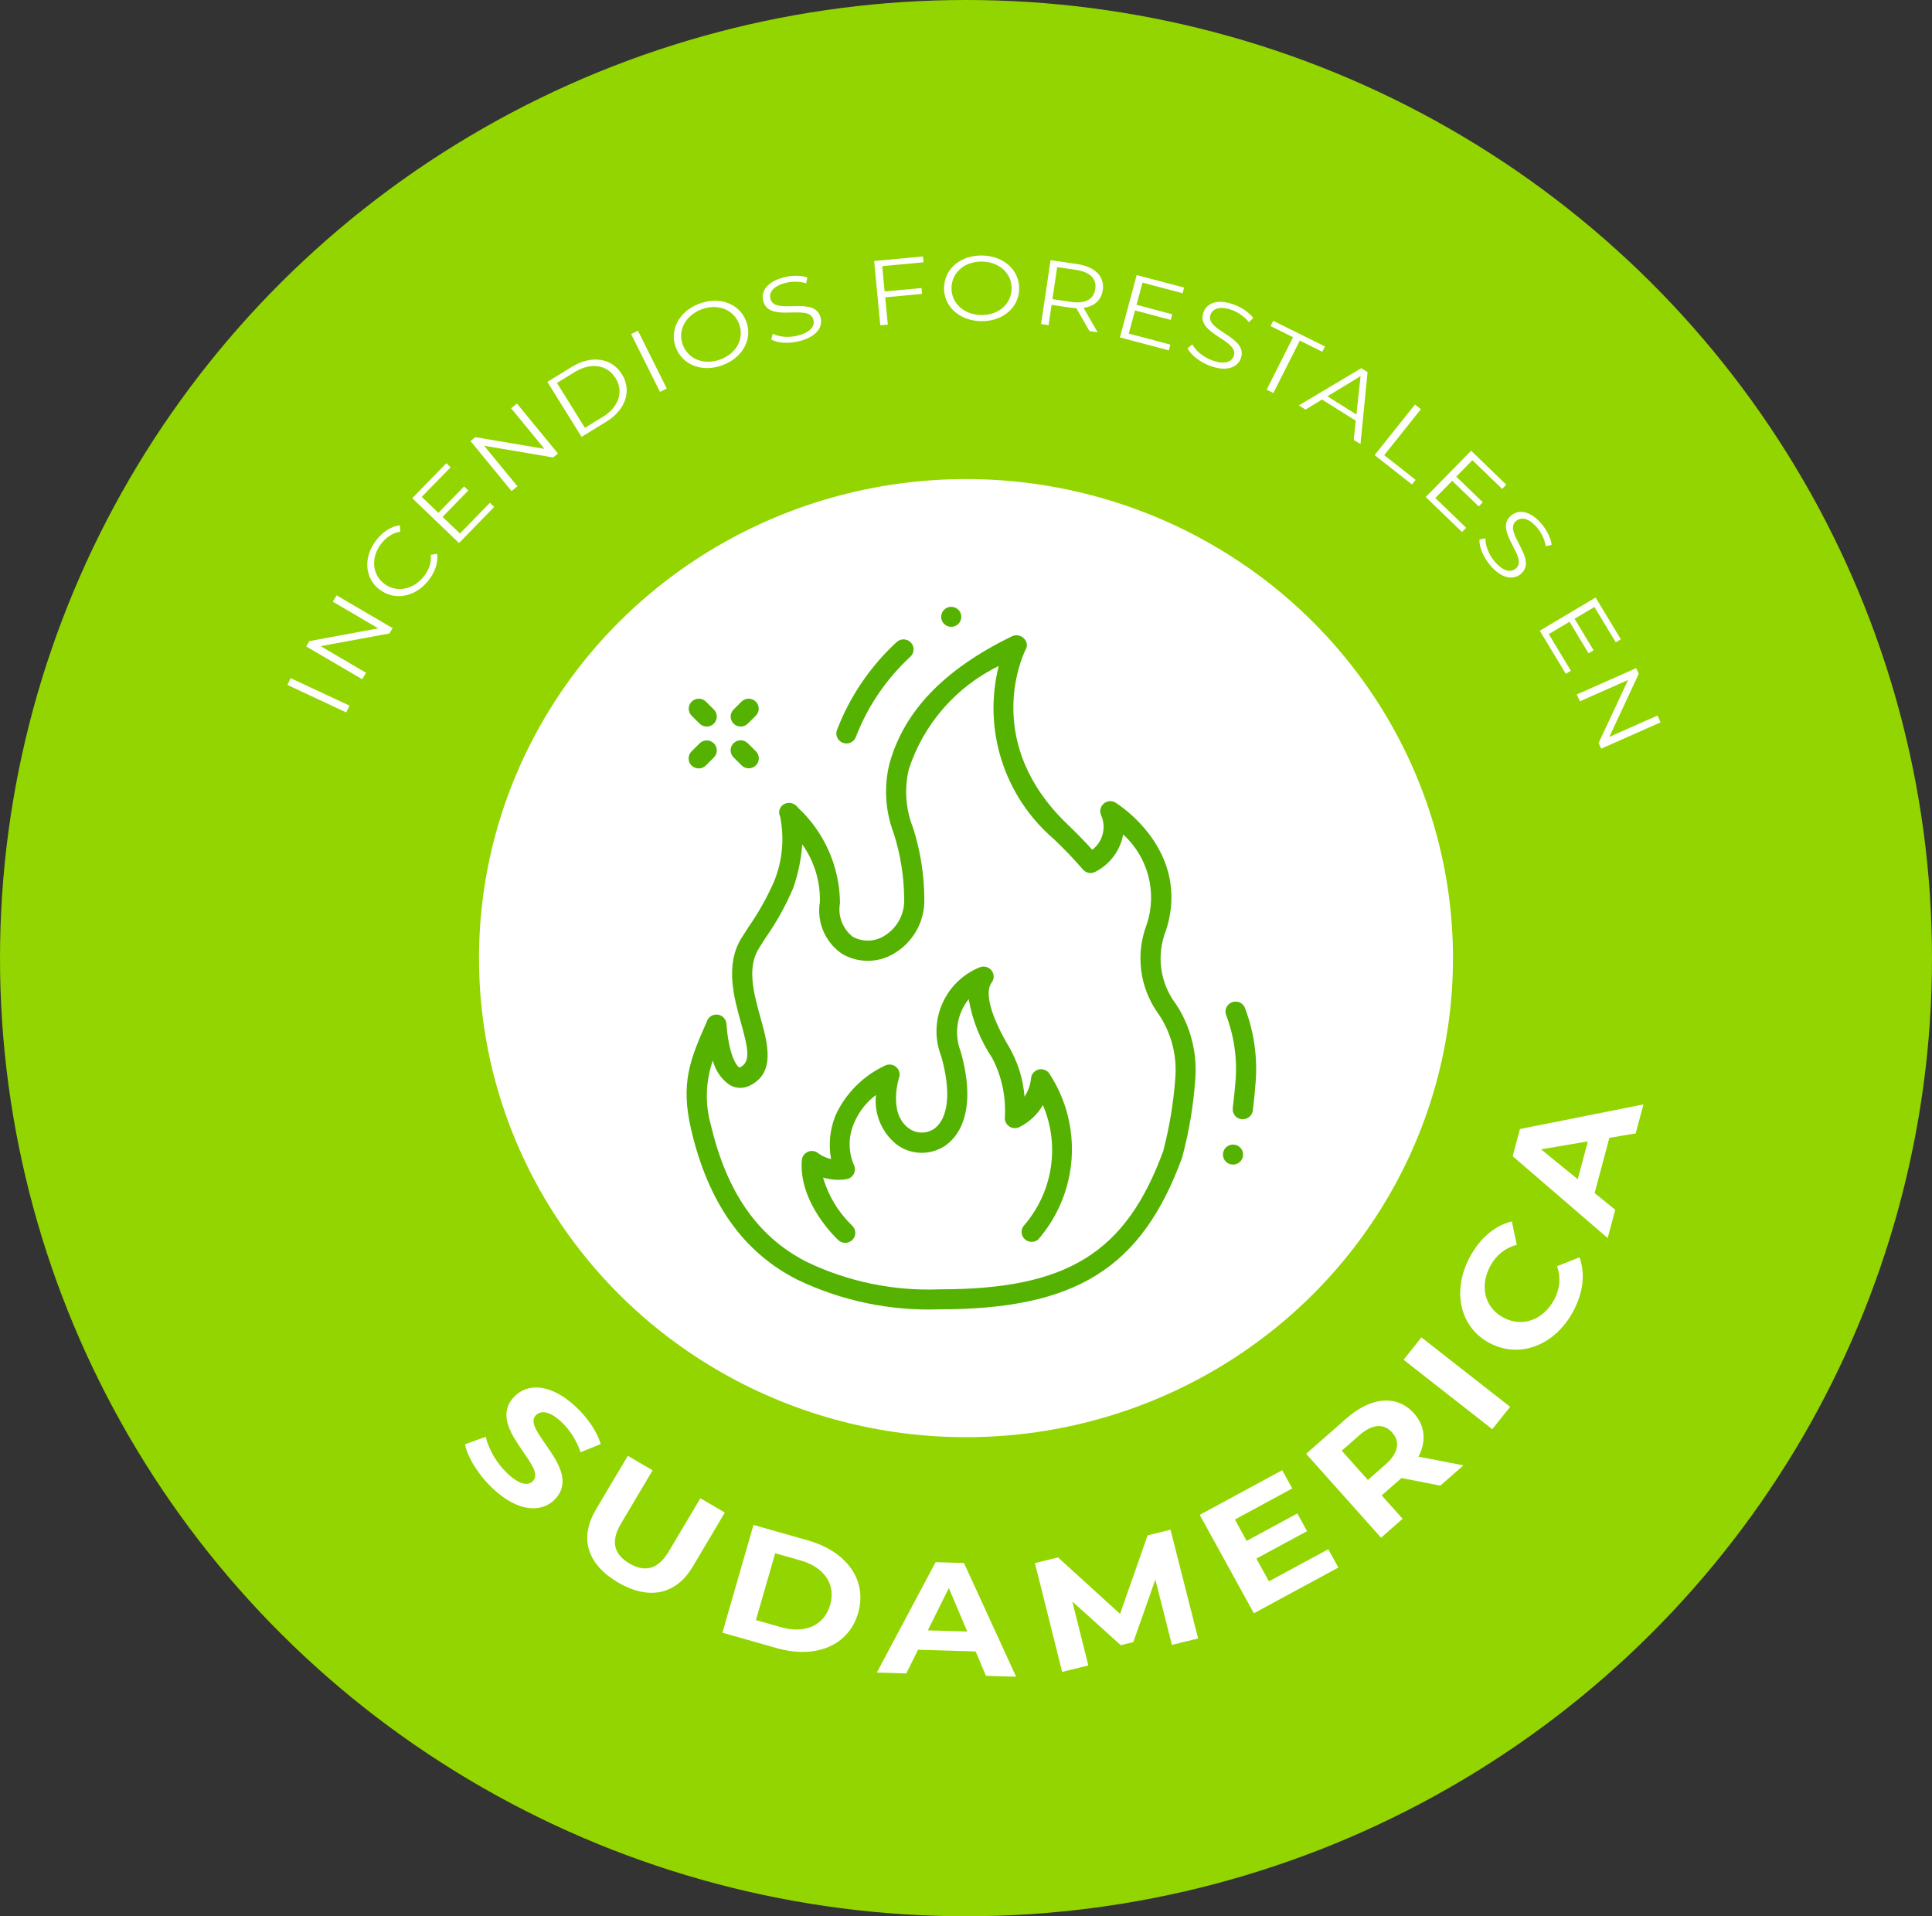 <svg width="121" height="120" viewBox="0 0 121 120" fill="none" xmlns="http://www.w3.org/2000/svg">
<rect x="0" y="0" width="121" height="120" fill="#333333" stroke="none"/>
<ellipse cx="60.5" cy="60" rx="60.5" ry="60" fill="#93D500"/>
<g style="mix-blend-mode:multiply">
<ellipse cx="60.5" cy="60" rx="51.5" ry="51" fill="#93D500"/>
</g>
<g clip-path="url(#clip0_10_1129)">
<path d="M29.128 90.442L30.421 89.974C30.596 90.734 31.095 91.624 31.772 92.262C32.544 92.994 33.083 93.058 33.381 92.745C34.294 91.794 30.39 89.348 32.204 87.464C33.034 86.601 34.499 86.613 36.101 88.129C36.809 88.801 37.388 89.637 37.624 90.43L36.362 90.94C36.095 90.177 35.682 89.536 35.182 89.065C34.41 88.333 33.862 88.315 33.552 88.634C32.651 89.57 36.549 92.022 34.756 93.888C33.941 94.736 32.462 94.724 30.85 93.201C29.955 92.356 29.284 91.262 29.122 90.442H29.128Z" fill="white"/>
<path d="M37.309 94.55L39.321 91.165L40.872 92.074L38.892 95.41C38.209 96.559 38.482 97.358 39.422 97.908C40.372 98.464 41.2 98.306 41.883 97.157L43.865 93.824L45.397 94.72L43.384 98.109C42.327 99.889 40.611 100.212 38.706 99.096C36.8 97.981 36.255 96.337 37.312 94.556L37.309 94.55Z" fill="white"/>
<path d="M47.19 95.495L50.59 96.459C53.038 97.154 54.334 98.96 53.746 101.005C53.158 103.05 51.093 103.904 48.645 103.208L45.244 102.244L47.19 95.495ZM48.927 101.901C50.413 102.323 51.617 101.798 51.991 100.506C52.364 99.215 51.62 98.139 50.134 97.717L48.55 97.267L47.343 101.451L48.927 101.901Z" fill="white"/>
<path d="M61.109 103.417L57.496 103.311L56.761 104.794L54.916 104.739L58.596 97.826L60.373 97.878L63.639 104.998L61.749 104.943L61.105 103.42L61.109 103.417ZM60.579 102.168L59.426 99.446L58.112 102.096L60.579 102.168Z" fill="white"/>
<path d="M73.395 103.001L72.359 98.914L70.98 102.831L70.193 103.025L67.16 100.291L68.162 104.293L66.522 104.697L64.816 97.884L66.262 97.528L70.15 101.065L71.875 96.146L73.309 95.793L75.037 102.603L73.398 103.007L73.395 103.001Z" fill="white"/>
<path d="M83.19 97.018L83.821 98.163L78.53 101.026L75.138 94.863L80.304 92.068L80.932 93.21L77.341 95.155L78.076 96.492L81.251 94.775L81.86 95.884L78.686 97.601L79.471 99.026L83.19 97.015V97.018Z" fill="white"/>
<path d="M90.207 93.034L87.777 92.557L87.709 92.615L86.536 93.645L87.844 95.109L86.496 96.295L81.802 91.04L84.324 88.825C85.88 87.458 87.504 87.33 88.558 88.509C89.263 89.296 89.336 90.263 88.84 91.22L91.656 91.761L90.207 93.034ZM85.133 89.883L84.033 90.846L85.669 92.678L86.769 91.712C87.593 90.989 87.7 90.278 87.192 89.707C86.677 89.129 85.957 89.156 85.133 89.88V89.883Z" fill="white"/>
<path d="M87.906 85.151L89.024 83.75L94.579 88.099L93.46 89.5L87.906 85.151Z" fill="white"/>
<path d="M93.292 84.106C91.413 83.106 90.917 80.815 92.066 78.697C92.703 77.521 93.626 76.749 94.686 76.485L94.995 77.949C94.266 78.15 93.708 78.591 93.341 79.271C92.651 80.544 92.982 81.885 94.159 82.511C95.335 83.137 96.644 82.669 97.333 81.395C97.701 80.715 97.762 80.01 97.52 79.293L98.923 78.736C99.297 79.76 99.159 80.952 98.519 82.137C97.379 84.246 95.182 85.106 93.301 84.106H93.292Z" fill="white"/>
<path d="M100.795 71.249L99.87 74.713L101.16 75.758L100.688 77.53L94.738 72.404L95.194 70.699L102.928 69.161L102.443 70.975L100.801 71.252L100.795 71.249ZM99.447 71.477L96.512 71.972L98.813 73.844L99.447 71.477Z" fill="white"/>
<path d="M18 42.891L18.202 42.465L21.888 44.188L21.686 44.614L18 42.891Z" fill="white"/>
<path d="M21.082 37.281L24.59 39.336L24.391 39.67L20.08 40.463L22.927 42.131L22.685 42.535L19.177 40.481L19.376 40.147L23.69 39.348L20.843 37.679L21.079 37.281H21.082Z" fill="white"/>
<path d="M23.772 36.923C22.829 36.2 22.74 34.884 23.567 33.823C23.965 33.31 24.483 32.966 25.038 32.893L25.071 33.294C24.581 33.376 24.192 33.641 23.88 34.042C23.218 34.893 23.294 35.968 24.06 36.552C24.826 37.138 25.892 36.935 26.554 36.084C26.867 35.683 27.026 35.242 26.977 34.747L27.378 34.677C27.449 35.23 27.253 35.813 26.848 36.333C26.027 37.391 24.722 37.643 23.775 36.92L23.772 36.923Z" fill="white"/>
<path d="M30.684 31.489L30.951 31.745L28.748 34.005L25.819 31.198L27.955 29.007L28.221 29.262L26.413 31.116L27.455 32.115L29.067 30.462L29.33 30.715L27.719 32.368L28.806 33.41L30.681 31.486L30.684 31.489Z" fill="white"/>
<path d="M32.373 25.269L34.946 28.402L34.643 28.648L30.32 27.913L32.406 30.453L32.039 30.751L29.468 27.618L29.771 27.375L34.097 28.107L32.011 25.567L32.373 25.275V25.269Z" fill="white"/>
<path d="M34.282 23.914L35.835 22.962C37.057 22.215 38.32 22.422 38.951 23.433C39.582 24.445 39.199 25.658 37.977 26.405L36.423 27.357L34.282 23.917V23.914ZM37.759 26.102C38.773 25.482 39.067 24.5 38.553 23.677C38.038 22.85 37.024 22.671 36.01 23.291L34.882 23.98L36.632 26.791L37.759 26.102Z" fill="white"/>
<path d="M39.527 20.917L39.953 20.708L41.76 24.33L41.334 24.54L39.527 20.917Z" fill="white"/>
<path d="M42.33 21.771C41.907 20.671 42.526 19.495 43.795 19.018C45.051 18.544 46.304 19.003 46.73 20.109C47.156 21.215 46.528 22.385 45.272 22.862C44.003 23.342 42.756 22.874 42.333 21.774L42.33 21.771ZM46.286 20.276C45.939 19.374 44.938 18.994 43.933 19.374C42.922 19.757 42.422 20.705 42.768 21.607C43.114 22.51 44.123 22.887 45.134 22.504C46.139 22.124 46.632 21.176 46.286 20.276Z" fill="white"/>
<path d="M48.299 21.264L48.397 20.899C48.777 21.097 49.38 21.16 49.953 21.018C50.768 20.814 51.044 20.419 50.946 20.033C50.673 18.957 48.164 20.285 47.796 18.833C47.649 18.255 48.02 17.633 49.126 17.359C49.616 17.237 50.158 17.241 50.563 17.371L50.492 17.739C50.063 17.614 49.604 17.614 49.218 17.712C48.421 17.909 48.148 18.316 48.25 18.708C48.522 19.784 51.035 18.468 51.396 19.896C51.543 20.474 51.157 21.094 50.045 21.37C49.392 21.531 48.7 21.486 48.302 21.261L48.299 21.264Z" fill="white"/>
<path d="M55.254 16.672L55.404 18.252L57.714 18.037L57.748 18.404L55.441 18.62L55.603 20.328L55.131 20.37L54.748 16.344L57.809 16.058L57.843 16.426L55.254 16.666V16.672Z" fill="white"/>
<path d="M59.127 18.003C59.154 16.824 60.171 15.97 61.529 16.001C62.874 16.031 63.857 16.924 63.83 18.107C63.802 19.289 62.779 20.14 61.434 20.112C60.076 20.082 59.099 19.182 59.123 18.006L59.127 18.003ZM63.358 18.094C63.379 17.131 62.595 16.402 61.519 16.381C60.438 16.356 59.617 17.049 59.592 18.012C59.571 18.976 60.361 19.705 61.443 19.726C62.518 19.75 63.333 19.058 63.355 18.091L63.358 18.094Z" fill="white"/>
<path d="M68.232 20.735L67.411 19.301C67.295 19.295 67.181 19.286 67.053 19.267L65.861 19.094L65.671 20.361L65.202 20.291L65.796 16.292L67.457 16.535C68.585 16.7 69.191 17.313 69.066 18.17C68.974 18.799 68.539 19.185 67.865 19.279L68.744 20.808L68.232 20.732V20.735ZM68.597 18.104C68.692 17.462 68.278 17.031 67.39 16.9L66.21 16.727L65.913 18.733L67.09 18.906C67.978 19.036 68.502 18.733 68.594 18.104H68.597Z" fill="white"/>
<path d="M73.297 21.583L73.202 21.942L70.138 21.13L71.189 17.225L74.161 18.009L74.066 18.365L71.553 17.699L71.18 19.088L73.419 19.681L73.324 20.033L71.085 19.441L70.696 20.89L73.3 21.58L73.297 21.583Z" fill="white"/>
<path d="M74.382 21.808L74.676 21.568C74.872 21.945 75.328 22.343 75.88 22.552C76.664 22.85 77.118 22.683 77.262 22.312C77.663 21.276 74.838 20.933 75.38 19.538C75.595 18.982 76.26 18.684 77.323 19.088C77.795 19.267 78.239 19.577 78.49 19.915L78.218 20.176C77.939 19.829 77.562 19.568 77.191 19.428C76.425 19.137 75.966 19.316 75.819 19.693C75.417 20.729 78.236 21.081 77.706 22.458C77.491 23.014 76.817 23.303 75.748 22.896C75.12 22.656 74.581 22.224 74.382 21.814V21.808Z" fill="white"/>
<path d="M80.984 21.118L79.575 20.419L79.74 20.088L82.982 21.695L82.816 22.027L81.407 21.328L79.752 24.613L79.33 24.403L80.984 21.118Z" fill="white"/>
<path d="M84.909 26.345L82.798 25.02L81.762 25.649L81.346 25.387L85.255 23.057L85.65 23.306L85.206 27.809L84.783 27.545L84.909 26.348V26.345ZM84.952 25.959L85.212 23.552L83.135 24.819L84.955 25.959H84.952Z" fill="white"/>
<path d="M88.619 25.333L88.99 25.625L86.692 28.502L88.659 30.049L88.429 30.338L86.092 28.499L88.622 25.33L88.619 25.333Z" fill="white"/>
<path d="M91.824 33.051L91.564 33.316L89.293 31.122L92.137 28.226L94.34 30.353L94.079 30.617L92.216 28.818L91.205 29.848L92.866 31.453L92.612 31.714L90.951 30.11L89.894 31.185L91.824 33.051Z" fill="white"/>
<path d="M92.661 33.781L93.034 33.711C93.019 34.136 93.224 34.704 93.601 35.151C94.137 35.789 94.618 35.865 94.925 35.61C95.783 34.902 93.491 33.234 94.649 32.276C95.109 31.896 95.835 31.957 96.564 32.826C96.889 33.212 97.122 33.699 97.177 34.115L96.809 34.209C96.739 33.772 96.536 33.361 96.282 33.057C95.758 32.431 95.271 32.364 94.955 32.623C94.098 33.331 96.38 35.008 95.24 35.95C94.781 36.33 94.049 36.254 93.316 35.382C92.887 34.868 92.63 34.23 92.657 33.778L92.661 33.781Z" fill="white"/>
<path d="M98.384 42.007L98.065 42.195L96.435 39.497L99.931 37.418L101.512 40.034L101.194 40.223L99.858 38.011L98.614 38.749L99.806 40.721L99.49 40.91L98.298 38.937L96.999 39.709L98.384 42.004V42.007Z" fill="white"/>
<path d="M104 45.234L100.28 46.884L100.121 46.528L101.966 42.581L98.948 43.918L98.755 43.489L102.474 41.839L102.634 42.192L100.792 46.145L103.81 44.808L104 45.231V45.234Z" fill="white"/>
<ellipse cx="60.5" cy="60" rx="30.5" ry="30" fill="white"/>
<path d="M65.733 67.253C67.838 70.483 67.547 74.702 65.023 77.619C64.759 77.844 64.361 77.814 64.134 77.552C63.941 77.327 63.932 76.999 64.113 76.765C65.936 74.678 66.401 71.743 65.317 69.203C64.974 69.796 64.459 70.276 63.843 70.581C63.53 70.736 63.154 70.611 62.997 70.301C62.945 70.197 62.924 70.085 62.933 69.969C63.01 68.689 62.74 67.414 62.152 66.273C61.401 65.154 60.895 63.892 60.669 62.566C59.93 63.49 59.737 64.731 60.163 65.832C61.297 69.838 59.848 71.314 59.174 71.761C58.224 72.382 56.983 72.327 56.094 71.621C55.2 70.87 54.74 69.729 54.86 68.57C54.262 69.017 53.797 69.613 53.505 70.298C53.129 71.131 53.116 72.083 53.469 72.926C53.564 73.105 53.567 73.318 53.478 73.501C53.389 73.683 53.217 73.808 53.015 73.841C52.525 73.921 52.023 73.884 51.548 73.741C51.876 74.876 52.497 75.904 53.346 76.728C53.61 76.953 53.643 77.349 53.417 77.61C53.19 77.872 52.792 77.905 52.528 77.68C52.513 77.668 52.501 77.656 52.488 77.644C52.387 77.552 50.003 75.314 50.218 72.652C50.245 72.308 50.549 72.05 50.895 72.077C51.024 72.086 51.149 72.138 51.247 72.22C51.486 72.397 51.759 72.518 52.05 72.582C51.879 71.664 51.977 70.712 52.329 69.845C52.963 68.464 54.072 67.356 55.457 66.715C55.776 66.575 56.147 66.718 56.287 67.034C56.352 67.177 56.358 67.335 56.309 67.484C56.303 67.505 55.616 69.65 56.87 70.62C57.329 70.991 57.973 71.025 58.472 70.709C59.403 70.082 59.584 68.385 58.953 66.158C58.083 63.953 59.161 61.461 61.37 60.57C61.695 60.445 62.06 60.604 62.188 60.926C62.268 61.13 62.237 61.361 62.103 61.534C61.643 62.161 62.06 63.654 63.236 65.629C63.763 66.566 64.082 67.606 64.165 68.677C64.388 68.333 64.529 67.944 64.572 67.539C64.591 67.265 64.787 67.037 65.053 66.973C65.32 66.909 65.596 67.025 65.74 67.256L65.733 67.253ZM77.974 63.125C77.851 62.803 77.486 62.639 77.159 62.763C76.834 62.885 76.668 63.247 76.794 63.572C77.299 64.902 77.499 66.325 77.376 67.74C77.349 68.068 77.296 68.674 77.208 69.391C77.165 69.735 77.413 70.045 77.756 70.088H77.833C78.154 70.088 78.424 69.854 78.464 69.537C78.556 68.795 78.608 68.175 78.635 67.831C78.77 66.237 78.543 64.631 77.974 63.131L77.967 63.125H77.974ZM52.792 46.517C52.862 46.544 52.936 46.557 53.012 46.557C53.276 46.557 53.512 46.395 53.603 46.149C54.339 44.233 55.509 42.511 57.023 41.118C57.274 40.881 57.286 40.482 57.044 40.233C56.805 39.983 56.404 39.971 56.153 40.211C54.498 41.738 53.221 43.621 52.418 45.717C52.298 46.039 52.467 46.395 52.788 46.517H52.792ZM73.62 62.833C74.554 64.229 74.989 65.896 74.861 67.566C74.744 69.236 74.469 70.891 74.03 72.509C71.49 79.423 67.376 81.993 58.84 81.993C55.757 82.103 52.697 81.464 49.921 80.129C46.538 78.404 44.366 75.335 43.287 70.742C42.592 67.782 43.254 66.277 44.259 63.998C44.347 63.664 44.694 63.466 45.031 63.554C45.303 63.627 45.496 63.873 45.499 64.153C45.644 66.012 46.094 66.733 46.315 66.855C47.022 66.529 46.881 65.753 46.41 64.059C45.965 62.462 45.414 60.476 46.4 58.803C46.419 58.763 46.443 58.727 46.471 58.693L46.869 58.067C47.5 57.163 48.042 56.199 48.484 55.189C49.005 53.906 49.133 52.503 48.861 51.147V51.135C48.714 50.849 48.83 50.496 49.118 50.35C49.127 50.344 49.139 50.341 49.149 50.334C49.44 50.204 49.78 50.301 49.961 50.56C51.633 52.111 52.592 54.28 52.608 56.555C52.461 57.346 52.767 58.155 53.401 58.657C54.005 58.995 54.743 58.985 55.338 58.633C56.183 58.143 56.68 57.224 56.627 56.254C56.615 54.867 56.392 53.489 55.969 52.169C55.442 50.782 55.35 49.27 55.705 47.828C56.615 44.54 59.109 41.936 63.331 39.868C63.65 39.688 64.054 39.801 64.232 40.114C64.278 40.196 64.309 40.291 64.315 40.385C64.315 40.503 64.278 40.622 64.214 40.722C63.935 41.306 61.619 46.614 66.87 51.636C67.44 52.181 67.945 52.698 68.408 53.215C69.082 52.698 69.306 51.788 68.95 51.022C68.825 50.7 68.984 50.337 69.309 50.213C69.493 50.143 69.698 50.161 69.864 50.261C69.912 50.289 74.652 53.206 73.028 58.258C72.416 59.782 72.636 61.51 73.614 62.833H73.62ZM72.523 63.451C71.368 61.826 71.107 59.734 71.824 57.878C72.483 55.877 71.904 53.677 70.344 52.254C70.161 53.27 69.505 54.137 68.58 54.605C68.54 54.627 68.497 54.642 68.454 54.651C68.221 54.709 67.979 54.63 67.823 54.45C67.247 53.784 66.64 53.148 66 52.543C62.881 49.866 61.548 45.675 62.55 41.705C59.872 43.013 57.841 45.346 56.922 48.166C56.627 49.386 56.719 50.666 57.182 51.834C57.642 53.267 57.878 54.757 57.89 56.26C57.939 57.687 57.191 59.025 55.944 59.74C54.949 60.318 53.714 60.312 52.721 59.721C51.673 58.995 51.137 57.735 51.349 56.482C51.382 55.192 50.993 53.927 50.245 52.874C50.178 53.802 49.988 54.715 49.685 55.594C49.216 56.701 48.631 57.757 47.938 58.742L47.516 59.411L47.497 59.439C46.777 60.661 47.212 62.222 47.632 63.737C48.076 65.34 48.582 67.153 46.995 67.965C46.593 68.181 46.106 68.175 45.711 67.95C45.178 67.585 44.798 67.037 44.645 66.41C44.188 67.715 44.145 69.13 44.525 70.459C45.515 74.666 47.473 77.467 50.506 79.013C53.101 80.263 55.966 80.856 58.849 80.74C66.839 80.74 70.507 78.474 72.854 72.077C73.246 70.569 73.5 69.029 73.611 67.475C73.721 66.052 73.338 64.631 72.526 63.451H72.523ZM43.818 46.55L43.312 47.052C43.067 47.296 43.064 47.694 43.312 47.938C43.557 48.181 43.958 48.184 44.203 47.938L44.709 47.436C44.954 47.192 44.957 46.794 44.709 46.55C44.464 46.307 44.063 46.304 43.818 46.55ZM46.842 46.55C46.599 46.301 46.201 46.295 45.95 46.535C45.699 46.776 45.693 47.171 45.935 47.42C45.941 47.426 45.944 47.43 45.95 47.436L46.456 47.938C46.707 48.178 47.105 48.172 47.347 47.922C47.583 47.679 47.583 47.296 47.347 47.052L46.842 46.55ZM46.388 45.498C46.557 45.498 46.716 45.431 46.835 45.316L47.341 44.814C47.583 44.564 47.577 44.169 47.326 43.928C47.081 43.694 46.694 43.694 46.449 43.928L45.944 44.43C45.699 44.674 45.699 45.072 45.944 45.316C46.06 45.431 46.219 45.498 46.388 45.498ZM43.818 45.316C44.063 45.559 44.464 45.559 44.709 45.316C44.954 45.072 44.954 44.674 44.709 44.43L44.203 43.928C43.952 43.688 43.554 43.694 43.312 43.944C43.076 44.187 43.076 44.57 43.312 44.814L43.818 45.316ZM77.223 71.676C76.874 71.676 76.592 71.956 76.592 72.302C76.592 72.649 76.874 72.929 77.223 72.929C77.572 72.929 77.854 72.649 77.854 72.302C77.854 71.956 77.572 71.676 77.223 71.676ZM59.575 39.253C59.924 39.253 60.206 38.973 60.206 38.627C60.206 38.28 59.924 38 59.575 38C59.226 38 58.944 38.28 58.944 38.627C58.944 38.973 59.226 39.253 59.575 39.253Z" fill="#55B200"/>
</g>
<defs>
<clipPath id="clip0_10_1129">
<rect width="86" height="89" fill="white" transform="translate(18 16)"/>
</clipPath>
</defs>
</svg>
